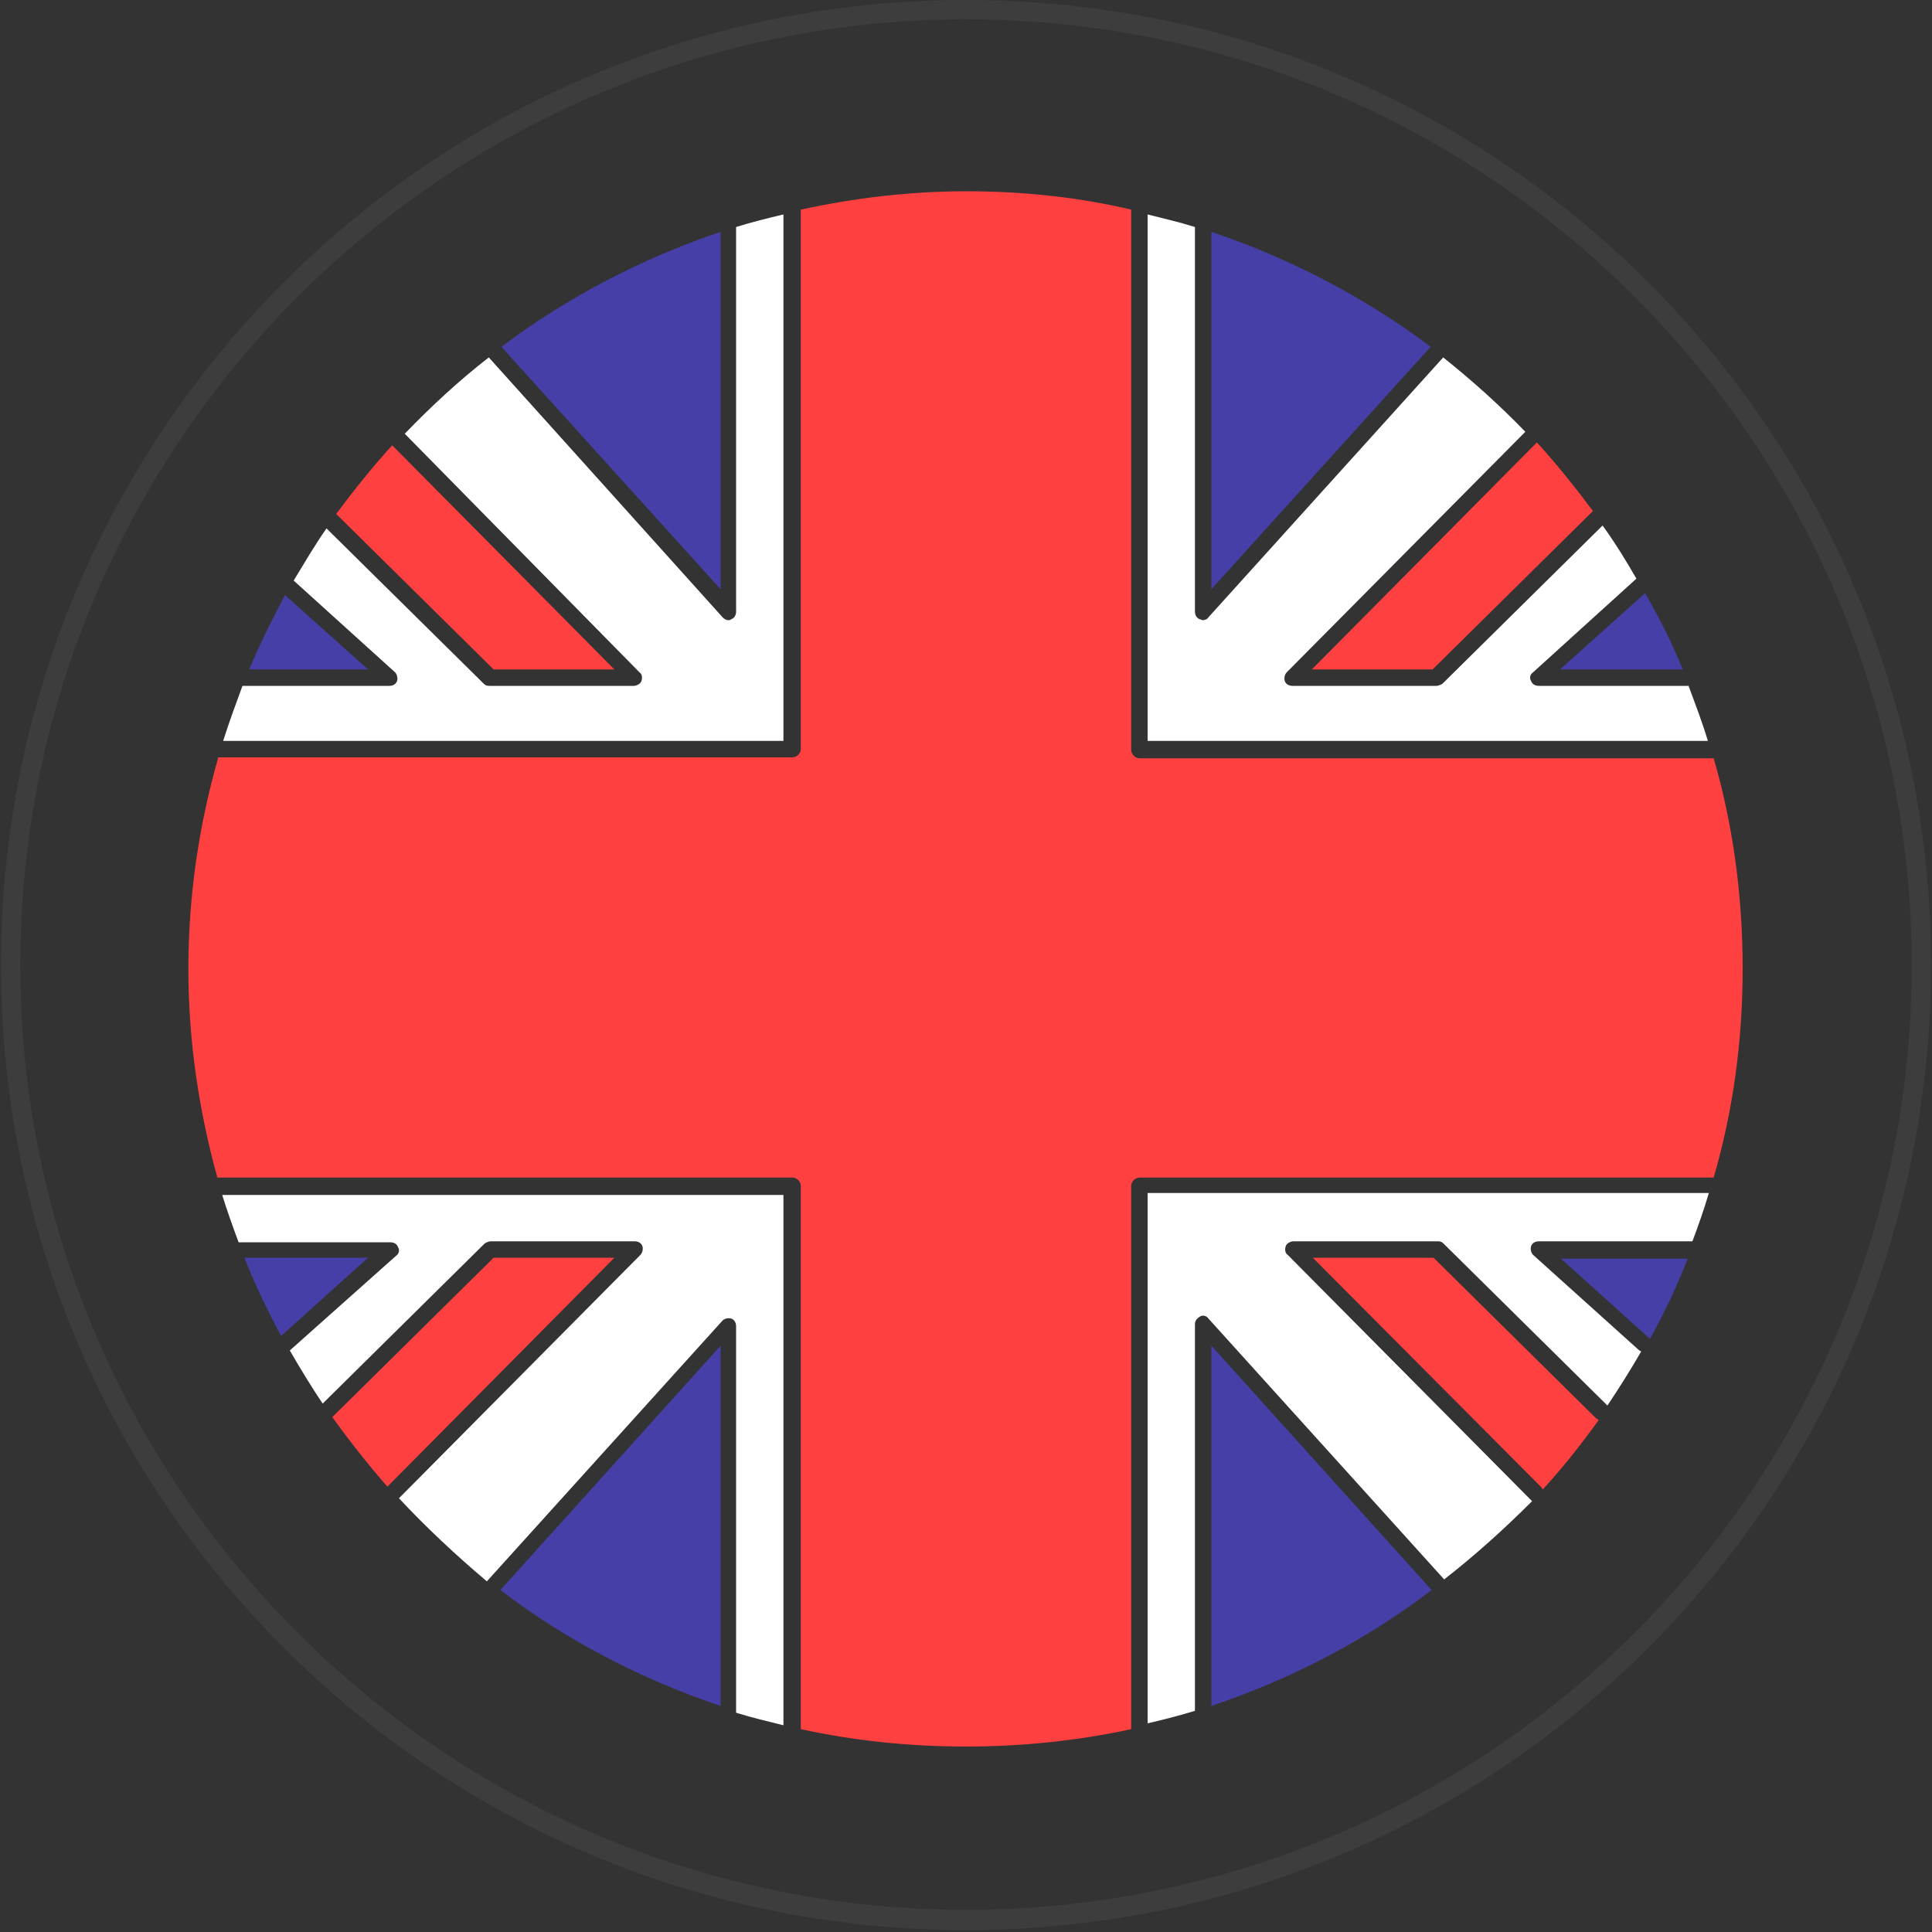 <?xml version="1.0" encoding="utf-8"?>
<!-- Generator: Adobe Illustrator 25.4.1, SVG Export Plug-In . SVG Version: 6.00 Build 0)  -->
<svg version="1.1" id="Calque_1" xmlns="http://www.w3.org/2000/svg" xmlns:xlink="http://www.w3.org/1999/xlink" x="0px" y="0px"
	 viewBox="0 0 200 200" style="enable-background:new 0 0 200 200;" xml:space="preserve">
<rect x="0" y="0" width="200" height="200" fill="#333333" stroke="none"/>
<style type="text/css">
	.st0{fill:#3D3D3D;}
	.st1{fill:#FF4040;}
	.st2{fill:#463FA8;}
	.st3{fill:#FFFFFF;}
</style>
<path class="st0" d="M100,2c54,0,97.9,43.9,97.9,97.9S154,197.7,100,197.7S2.1,153.8,2.1,99.9S46,2,100,2 M100,0
	C44.8,0,0.1,44.7,0.1,99.9s44.7,99.9,99.9,99.9s99.9-44.7,99.9-99.9S155.2,0,100,0L100,0z"/>
<g id="XMLID_00000108293065523618984690000000611871504748158366_">
	<g>
		<path class="st1" d="M180.4,100.3c0,7.5-1,14.7-3,21.6H118c-0.5,0-0.9,0.4-0.9,0.9v56.2c-5.5,1.2-11.3,1.8-17.1,1.8
			c-5.9,0-11.6-0.6-17.1-1.8v-56.2c0-0.5-0.4-0.9-0.9-0.9H22.5c-1.9-6.9-3-14.1-3-21.6c0-7.6,1.1-14.9,3.1-21.9H82
			c0.5,0,0.9-0.4,0.9-0.9V21.7c5.5-1.2,11.3-1.9,17.1-1.9c5.9,0,11.6,0.6,17.1,1.9v55.9c0,0.5,0.4,0.9,0.9,0.9h59.4
			C179.4,85.4,180.4,92.7,180.4,100.3z"/>
		<path class="st2" d="M161.6,130.3h13.1c-1.1,2.9-2.4,5.6-3.9,8.3L161.6,130.3z"/>
		<path class="st2" d="M174.2,69.3h-12.7l8.8-7.9C171.8,64,173.1,66.6,174.2,69.3z"/>
		<path class="st1" d="M165.2,146.8c0.1,0.1,0.2,0.1,0.3,0.2c-1.8,2.5-3.7,4.9-5.8,7.2c0-0.1-0.1-0.1-0.1-0.2l-23.7-23.8h12.5
			L165.2,146.8z"/>
		<path class="st1" d="M164.9,52.9l-16.6,16.4h-12.5l23.3-23.5C161.2,48.1,163.1,50.5,164.9,52.9z"/>
		<path class="st2" d="M125.4,139.3l22.8,25.3c-6.8,5.2-14.5,9.2-22.8,12C125.4,176.6,125.4,139.3,125.4,139.3z"/>
		<path class="st2" d="M148.1,35.9L125.4,61V24C133.7,26.8,141.3,30.8,148.1,35.9z"/>
		<path class="st2" d="M74.6,139.3v37.3c-8.3-2.8-16-6.8-22.8-12L74.6,139.3z"/>
		<path class="st2" d="M74.6,24v37L51.9,35.9C58.7,30.8,66.3,26.8,74.6,24z"/>
		<path class="st1" d="M40.6,46.1l23,23.2H51.1L34.8,53.2C36.6,50.8,38.5,48.4,40.6,46.1z"/>
		<path class="st1" d="M63.6,130.2l-23.5,23.7c-2-2.3-3.9-4.7-5.7-7.2l16.7-16.5H63.6z"/>
		<path class="st2" d="M38.1,69.3H25.8c1.1-2.7,2.4-5.2,3.7-7.7L38.1,69.3z"/>
		<path class="st2" d="M38.1,130.2l-9,8.1c-1.4-2.6-2.7-5.3-3.8-8.1H38.1z"/>
	</g>
</g>
<path class="st3" d="M157.9,44.7l-24.7,24.9c-0.2,0.2-0.3,0.6-0.2,0.9c0.1,0.3,0.4,0.5,0.8,0.5h14.9c0.2,0,0.4-0.1,0.6-0.2
	l16.6-16.4c1.3,1.8,2.4,3.6,3.5,5.5l-10.7,9.7c-0.3,0.2-0.4,0.6-0.2,0.9c0.1,0.3,0.4,0.5,0.8,0.5h15.5c0.7,1.9,1.4,3.7,2,5.7h-58
	V22.2c1.6,0.4,3.3,0.8,4.9,1.3v39.8c0,0.4,0.2,0.7,0.5,0.8c0.1,0,0.2,0.1,0.3,0.1c0.2,0,0.5-0.1,0.6-0.3L149.4,37
	C152.4,39.4,155.2,41.9,157.9,44.7z"/>
<path class="st3" d="M50.6,37l24.2,26.9c0.2,0.2,0.4,0.3,0.6,0.3c0.1,0,0.2,0,0.3-0.1c0.3-0.1,0.5-0.4,0.5-0.8V23.5
	c1.6-0.5,3.2-0.9,4.9-1.3v54.5h-58c0.6-1.9,1.3-3.8,2-5.7h15.2c0.4,0,0.7-0.2,0.8-0.5c0.1-0.3,0-0.7-0.2-0.9l-10.5-9.5
	c1.1-1.8,2.2-3.7,3.4-5.4l16.3,16.1c0.2,0.2,0.4,0.2,0.6,0.2h14.9c0.3,0,0.7-0.2,0.8-0.5c0.1-0.3,0.1-0.7-0.2-0.9L41.9,44.9
	C44.6,42.1,47.5,39.4,50.6,37z"/>
<path class="st3" d="M41.3,155.1l25-25.2c0.2-0.2,0.3-0.6,0.2-0.9c-0.1-0.3-0.4-0.5-0.8-0.5H50.8c-0.2,0-0.4,0.1-0.6,0.2l-16.8,16.6
	c-1.2-1.8-2.3-3.6-3.4-5.5L41,130c0.3-0.2,0.4-0.6,0.2-0.9c-0.1-0.3-0.4-0.5-0.8-0.5H24.7c-0.6-1.6-1.2-3.3-1.7-4.9h58.1v54.9
	c-1.6-0.4-3.3-0.8-4.9-1.3v-40c0-0.4-0.2-0.7-0.5-0.8c-0.3-0.1-0.7,0-0.9,0.2l-24.4,27C47.2,161,44.1,158.1,41.3,155.1z"/>
<path class="st3" d="M149.5,163.5l-24.4-27c-0.2-0.3-0.6-0.4-0.9-0.2s-0.5,0.4-0.5,0.8v40c-1.6,0.5-3.2,0.9-4.9,1.3v-54.9h58.1
	c-0.5,1.7-1.1,3.4-1.7,5c-0.1,0-0.1,0-0.2,0h-15.7c-0.4,0-0.7,0.2-0.8,0.5c-0.1,0.3,0,0.7,0.2,0.9l11,9.9c0.1,0,0.1,0.1,0.2,0.1
	c-1.1,1.9-2.3,3.8-3.5,5.6c0,0,0,0,0,0l-17-16.8c-0.2-0.2-0.4-0.2-0.6-0.2h-14.9c-0.3,0-0.7,0.2-0.8,0.5c-0.1,0.3-0.1,0.7,0.2,0.9
	l25.1,25.3c0.1,0.1,0.1,0.1,0.2,0.2C155.7,158.3,152.7,161,149.5,163.5z"/>
</svg>

